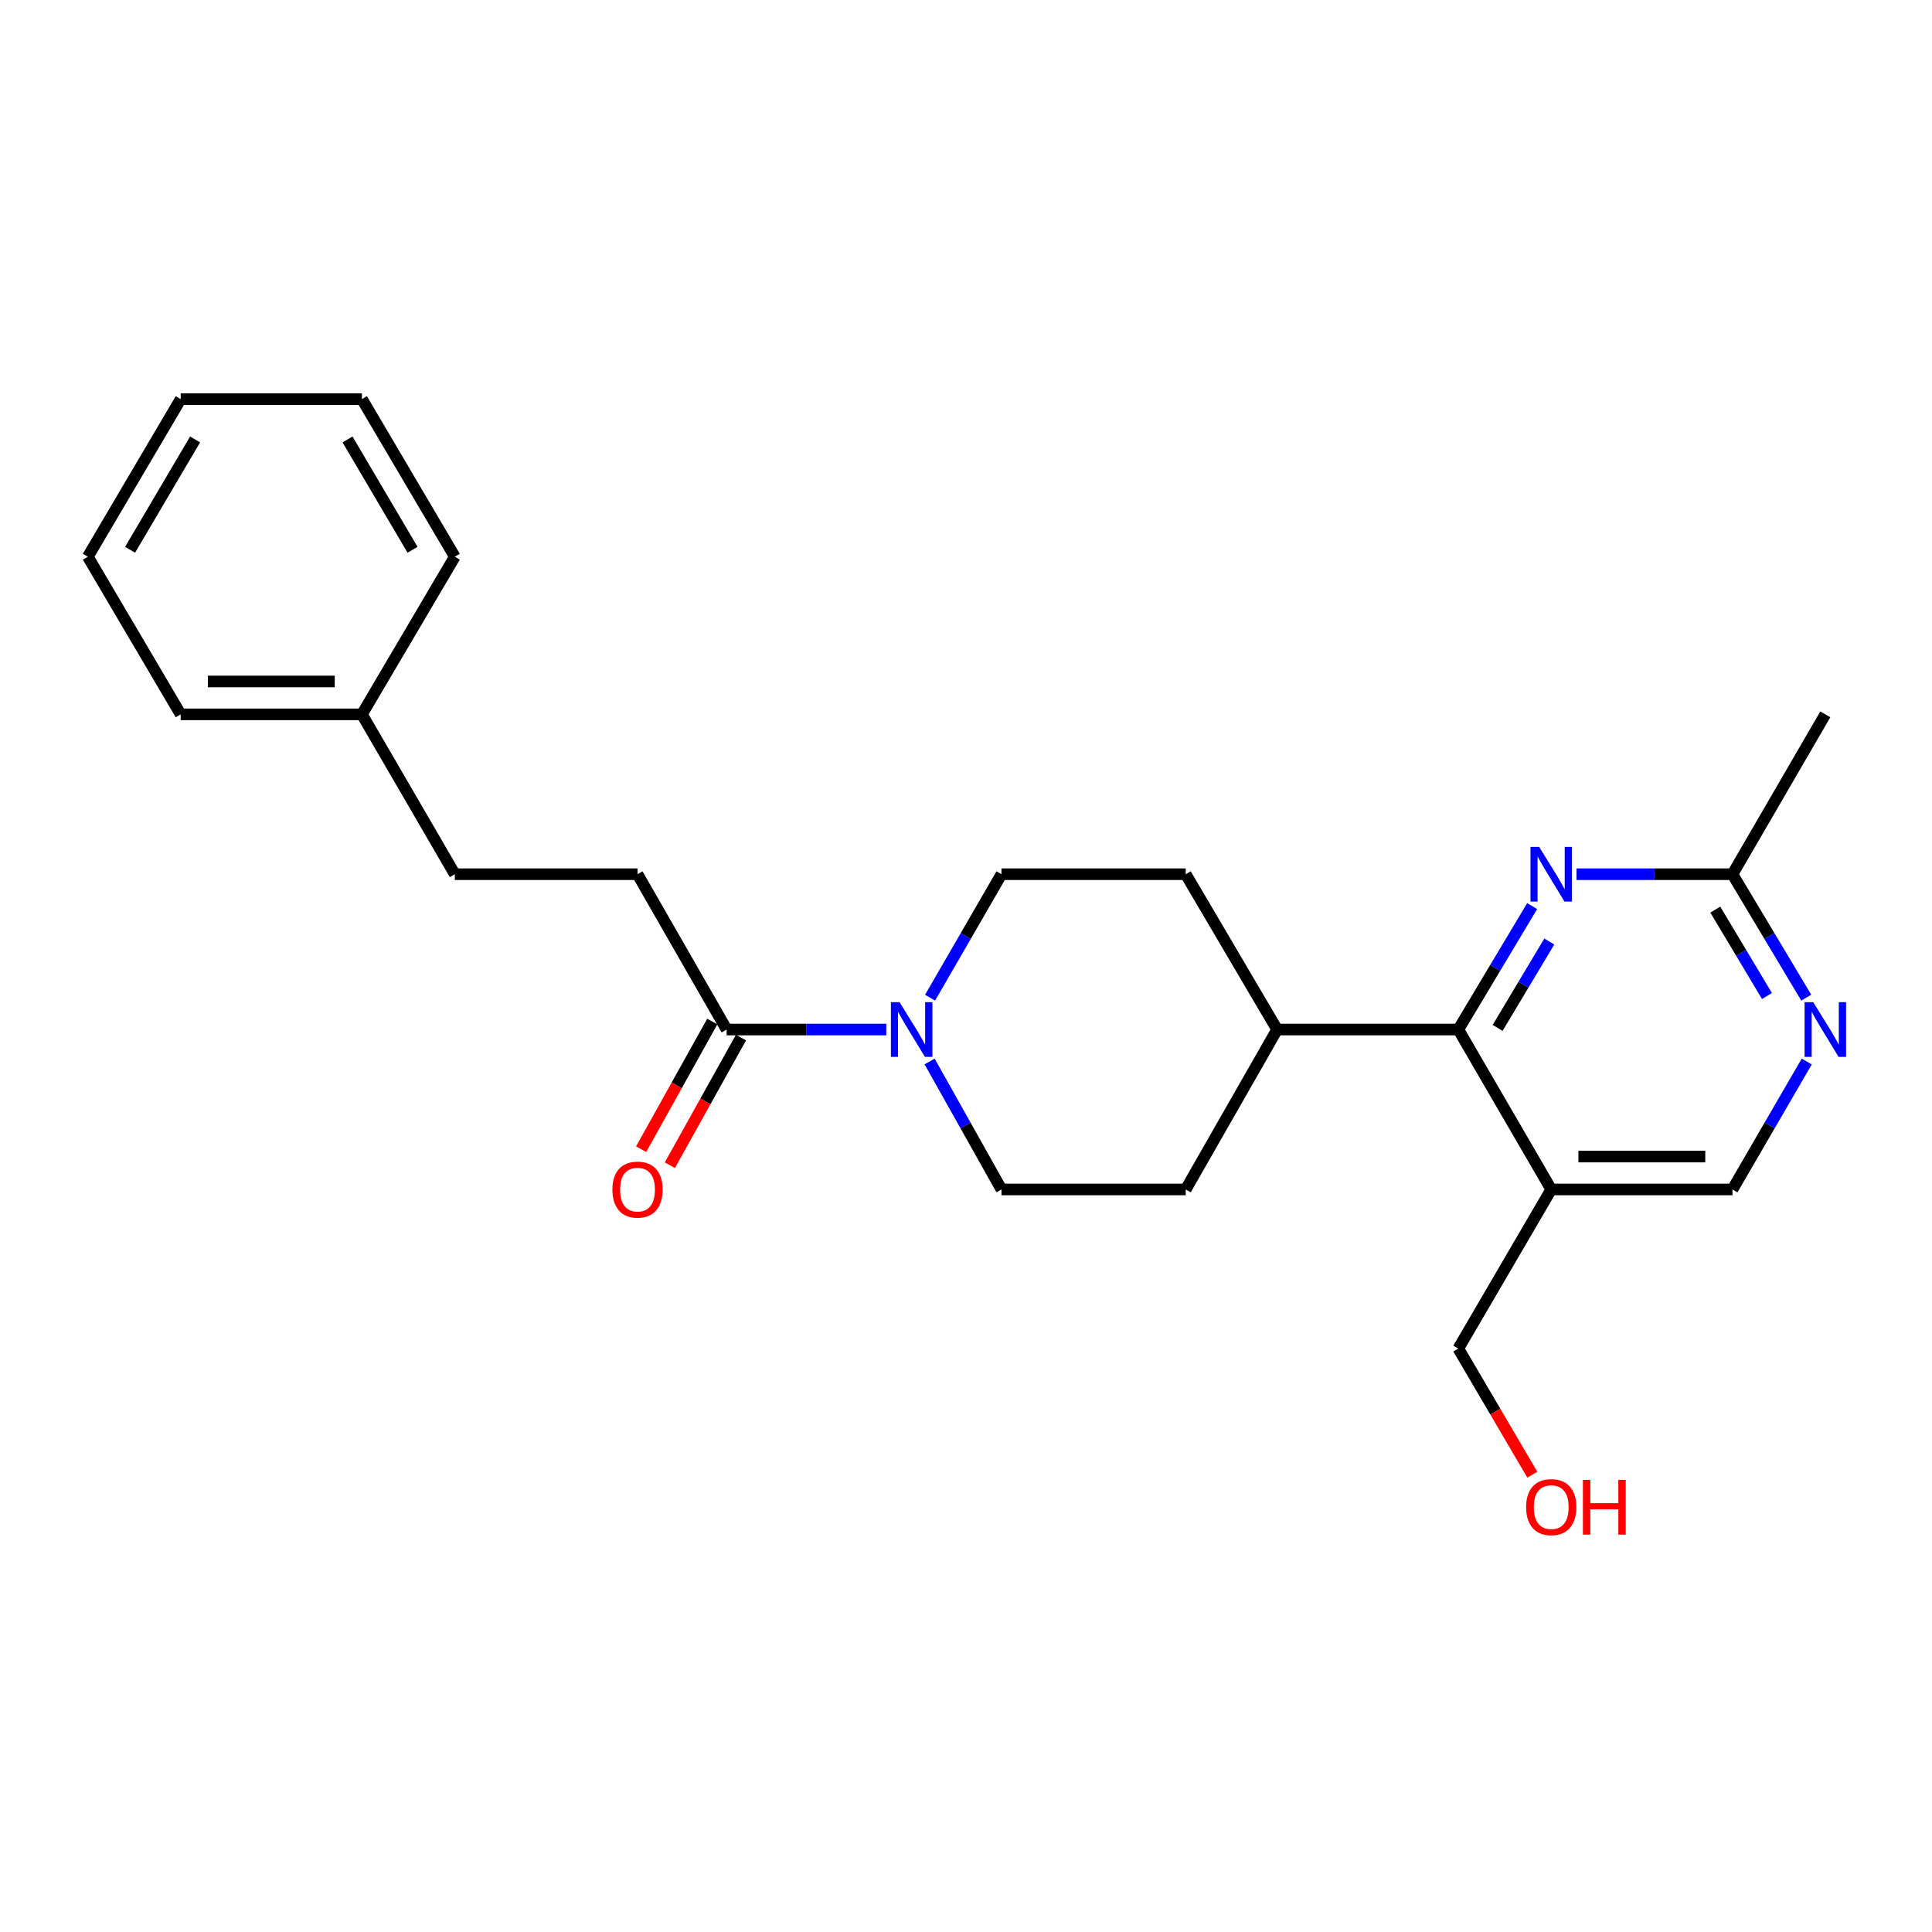 <?xml version='1.0' encoding='iso-8859-1'?>
<svg version='1.1' baseProfile='full'
              xmlns='http://www.w3.org/2000/svg'
                      xmlns:rdkit='http://www.rdkit.org/xml'
                      xmlns:xlink='http://www.w3.org/1999/xlink'
                  xml:space='preserve'
width='1000px' height='1000px' viewBox='0 0 1000 1000'>
<!-- END OF HEADER -->
<rect style='opacity:1.0;fill:#FFFFFF;stroke:none' width='1000' height='1000' x='0' y='0'> </rect>
<path class='bond-1' d='M 754.827,532.887 L 773.935,500.942' style='fill:none;fill-rule:evenodd;stroke:#000000;stroke-width:6px;stroke-linecap:butt;stroke-linejoin:miter;stroke-opacity:1' />
<path class='bond-1' d='M 773.935,500.942 L 793.043,468.998' style='fill:none;fill-rule:evenodd;stroke:#0000FF;stroke-width:6px;stroke-linecap:butt;stroke-linejoin:miter;stroke-opacity:1' />
<path class='bond-1' d='M 775.167,532.041 L 788.543,509.68' style='fill:none;fill-rule:evenodd;stroke:#000000;stroke-width:6px;stroke-linecap:butt;stroke-linejoin:miter;stroke-opacity:1' />
<path class='bond-1' d='M 788.543,509.68 L 801.919,487.319' style='fill:none;fill-rule:evenodd;stroke:#0000FF;stroke-width:6px;stroke-linecap:butt;stroke-linejoin:miter;stroke-opacity:1' />
<path class='bond-3' d='M 754.827,532.887 L 802.914,615.661' style='fill:none;fill-rule:evenodd;stroke:#000000;stroke-width:6px;stroke-linecap:butt;stroke-linejoin:miter;stroke-opacity:1' />
<path class='bond-7' d='M 754.827,532.887 L 661.036,532.887' style='fill:none;fill-rule:evenodd;stroke:#000000;stroke-width:6px;stroke-linecap:butt;stroke-linejoin:miter;stroke-opacity:1' />
<path class='bond-0' d='M 481.16,549.42 L 499.762,582.54' style='fill:none;fill-rule:evenodd;stroke:#0000FF;stroke-width:6px;stroke-linecap:butt;stroke-linejoin:miter;stroke-opacity:1' />
<path class='bond-0' d='M 499.762,582.54 L 518.363,615.661' style='fill:none;fill-rule:evenodd;stroke:#000000;stroke-width:6px;stroke-linecap:butt;stroke-linejoin:miter;stroke-opacity:1' />
<path class='bond-2' d='M 458.74,532.887 L 417.423,532.887' style='fill:none;fill-rule:evenodd;stroke:#0000FF;stroke-width:6px;stroke-linecap:butt;stroke-linejoin:miter;stroke-opacity:1' />
<path class='bond-2' d='M 417.423,532.887 L 376.107,532.887' style='fill:none;fill-rule:evenodd;stroke:#000000;stroke-width:6px;stroke-linecap:butt;stroke-linejoin:miter;stroke-opacity:1' />
<path class='bond-25' d='M 481.405,516.405 L 499.884,484.45' style='fill:none;fill-rule:evenodd;stroke:#0000FF;stroke-width:6px;stroke-linecap:butt;stroke-linejoin:miter;stroke-opacity:1' />
<path class='bond-25' d='M 499.884,484.45 L 518.363,452.496' style='fill:none;fill-rule:evenodd;stroke:#000000;stroke-width:6px;stroke-linecap:butt;stroke-linejoin:miter;stroke-opacity:1' />
<path class='bond-5' d='M 815.999,452.496 L 856.357,452.496' style='fill:none;fill-rule:evenodd;stroke:#0000FF;stroke-width:6px;stroke-linecap:butt;stroke-linejoin:miter;stroke-opacity:1' />
<path class='bond-5' d='M 856.357,452.496 L 896.715,452.496' style='fill:none;fill-rule:evenodd;stroke:#000000;stroke-width:6px;stroke-linecap:butt;stroke-linejoin:miter;stroke-opacity:1' />
<path class='bond-10' d='M 368.672,528.744 L 350.258,561.786' style='fill:none;fill-rule:evenodd;stroke:#000000;stroke-width:6px;stroke-linecap:butt;stroke-linejoin:miter;stroke-opacity:1' />
<path class='bond-10' d='M 350.258,561.786 L 331.843,594.829' style='fill:none;fill-rule:evenodd;stroke:#FF0000;stroke-width:6px;stroke-linecap:butt;stroke-linejoin:miter;stroke-opacity:1' />
<path class='bond-10' d='M 383.541,537.03 L 365.127,570.072' style='fill:none;fill-rule:evenodd;stroke:#000000;stroke-width:6px;stroke-linecap:butt;stroke-linejoin:miter;stroke-opacity:1' />
<path class='bond-10' d='M 365.127,570.072 L 346.712,603.115' style='fill:none;fill-rule:evenodd;stroke:#FF0000;stroke-width:6px;stroke-linecap:butt;stroke-linejoin:miter;stroke-opacity:1' />
<path class='bond-11' d='M 376.107,532.887 L 329.977,452.496' style='fill:none;fill-rule:evenodd;stroke:#000000;stroke-width:6px;stroke-linecap:butt;stroke-linejoin:miter;stroke-opacity:1' />
<path class='bond-6' d='M 802.914,615.661 L 896.715,615.661' style='fill:none;fill-rule:evenodd;stroke:#000000;stroke-width:6px;stroke-linecap:butt;stroke-linejoin:miter;stroke-opacity:1' />
<path class='bond-6' d='M 816.984,598.639 L 882.645,598.639' style='fill:none;fill-rule:evenodd;stroke:#000000;stroke-width:6px;stroke-linecap:butt;stroke-linejoin:miter;stroke-opacity:1' />
<path class='bond-15' d='M 802.914,615.661 L 754.827,698.019' style='fill:none;fill-rule:evenodd;stroke:#000000;stroke-width:6px;stroke-linecap:butt;stroke-linejoin:miter;stroke-opacity:1' />
<path class='bond-4' d='M 935.17,549.44 L 915.943,582.55' style='fill:none;fill-rule:evenodd;stroke:#0000FF;stroke-width:6px;stroke-linecap:butt;stroke-linejoin:miter;stroke-opacity:1' />
<path class='bond-4' d='M 915.943,582.55 L 896.715,615.661' style='fill:none;fill-rule:evenodd;stroke:#000000;stroke-width:6px;stroke-linecap:butt;stroke-linejoin:miter;stroke-opacity:1' />
<path class='bond-24' d='M 934.916,516.385 L 915.815,484.44' style='fill:none;fill-rule:evenodd;stroke:#0000FF;stroke-width:6px;stroke-linecap:butt;stroke-linejoin:miter;stroke-opacity:1' />
<path class='bond-24' d='M 915.815,484.44 L 896.715,452.496' style='fill:none;fill-rule:evenodd;stroke:#000000;stroke-width:6px;stroke-linecap:butt;stroke-linejoin:miter;stroke-opacity:1' />
<path class='bond-24' d='M 914.576,515.537 L 901.206,493.176' style='fill:none;fill-rule:evenodd;stroke:#0000FF;stroke-width:6px;stroke-linecap:butt;stroke-linejoin:miter;stroke-opacity:1' />
<path class='bond-24' d='M 901.206,493.176 L 887.835,470.815' style='fill:none;fill-rule:evenodd;stroke:#000000;stroke-width:6px;stroke-linecap:butt;stroke-linejoin:miter;stroke-opacity:1' />
<path class='bond-18' d='M 896.715,452.496 L 944.783,369.75' style='fill:none;fill-rule:evenodd;stroke:#000000;stroke-width:6px;stroke-linecap:butt;stroke-linejoin:miter;stroke-opacity:1' />
<path class='bond-12' d='M 661.036,532.887 L 613.734,452.496' style='fill:none;fill-rule:evenodd;stroke:#000000;stroke-width:6px;stroke-linecap:butt;stroke-linejoin:miter;stroke-opacity:1' />
<path class='bond-13' d='M 661.036,532.887 L 613.734,615.661' style='fill:none;fill-rule:evenodd;stroke:#000000;stroke-width:6px;stroke-linecap:butt;stroke-linejoin:miter;stroke-opacity:1' />
<path class='bond-8' d='M 518.363,452.496 L 613.734,452.496' style='fill:none;fill-rule:evenodd;stroke:#000000;stroke-width:6px;stroke-linecap:butt;stroke-linejoin:miter;stroke-opacity:1' />
<path class='bond-9' d='M 518.363,615.661 L 613.734,615.661' style='fill:none;fill-rule:evenodd;stroke:#000000;stroke-width:6px;stroke-linecap:butt;stroke-linejoin:miter;stroke-opacity:1' />
<path class='bond-14' d='M 329.977,452.496 L 235.41,452.496' style='fill:none;fill-rule:evenodd;stroke:#000000;stroke-width:6px;stroke-linecap:butt;stroke-linejoin:miter;stroke-opacity:1' />
<path class='bond-16' d='M 235.41,452.496 L 187.333,369.75' style='fill:none;fill-rule:evenodd;stroke:#000000;stroke-width:6px;stroke-linecap:butt;stroke-linejoin:miter;stroke-opacity:1' />
<path class='bond-17' d='M 754.827,698.019 L 773.974,730.661' style='fill:none;fill-rule:evenodd;stroke:#000000;stroke-width:6px;stroke-linecap:butt;stroke-linejoin:miter;stroke-opacity:1' />
<path class='bond-17' d='M 773.974,730.661 L 793.121,763.303' style='fill:none;fill-rule:evenodd;stroke:#FF0000;stroke-width:6px;stroke-linecap:butt;stroke-linejoin:miter;stroke-opacity:1' />
<path class='bond-19' d='M 187.333,369.75 L 93.523,369.75' style='fill:none;fill-rule:evenodd;stroke:#000000;stroke-width:6px;stroke-linecap:butt;stroke-linejoin:miter;stroke-opacity:1' />
<path class='bond-19' d='M 173.261,352.728 L 107.594,352.728' style='fill:none;fill-rule:evenodd;stroke:#000000;stroke-width:6px;stroke-linecap:butt;stroke-linejoin:miter;stroke-opacity:1' />
<path class='bond-20' d='M 187.333,369.75 L 235.41,288.158' style='fill:none;fill-rule:evenodd;stroke:#000000;stroke-width:6px;stroke-linecap:butt;stroke-linejoin:miter;stroke-opacity:1' />
<path class='bond-21' d='M 93.523,369.75 L 45.455,288.158' style='fill:none;fill-rule:evenodd;stroke:#000000;stroke-width:6px;stroke-linecap:butt;stroke-linejoin:miter;stroke-opacity:1' />
<path class='bond-22' d='M 235.41,288.158 L 187.333,206.585' style='fill:none;fill-rule:evenodd;stroke:#000000;stroke-width:6px;stroke-linecap:butt;stroke-linejoin:miter;stroke-opacity:1' />
<path class='bond-22' d='M 213.534,284.565 L 179.88,227.464' style='fill:none;fill-rule:evenodd;stroke:#000000;stroke-width:6px;stroke-linecap:butt;stroke-linejoin:miter;stroke-opacity:1' />
<path class='bond-26' d='M 45.455,288.158 L 93.523,206.585' style='fill:none;fill-rule:evenodd;stroke:#000000;stroke-width:6px;stroke-linecap:butt;stroke-linejoin:miter;stroke-opacity:1' />
<path class='bond-26' d='M 67.33,284.564 L 100.978,227.462' style='fill:none;fill-rule:evenodd;stroke:#000000;stroke-width:6px;stroke-linecap:butt;stroke-linejoin:miter;stroke-opacity:1' />
<path class='bond-23' d='M 187.333,206.585 L 93.523,206.585' style='fill:none;fill-rule:evenodd;stroke:#000000;stroke-width:6px;stroke-linecap:butt;stroke-linejoin:miter;stroke-opacity:1' />
<path  class='atom-1' d='M 465.614 518.727
L 474.894 533.727
Q 475.814 535.207, 477.294 537.887
Q 478.774 540.567, 478.854 540.727
L 478.854 518.727
L 482.614 518.727
L 482.614 547.047
L 478.734 547.047
L 468.774 530.647
Q 467.614 528.727, 466.374 526.527
Q 465.174 524.327, 464.814 523.647
L 464.814 547.047
L 461.134 547.047
L 461.134 518.727
L 465.614 518.727
' fill='#0000FF'/>
<path  class='atom-2' d='M 796.654 438.336
L 805.934 453.336
Q 806.854 454.816, 808.334 457.496
Q 809.814 460.176, 809.894 460.336
L 809.894 438.336
L 813.654 438.336
L 813.654 466.656
L 809.774 466.656
L 799.814 450.256
Q 798.654 448.336, 797.414 446.136
Q 796.214 443.936, 795.854 443.256
L 795.854 466.656
L 792.174 466.656
L 792.174 438.336
L 796.654 438.336
' fill='#0000FF'/>
<path  class='atom-5' d='M 938.523 518.727
L 947.803 533.727
Q 948.723 535.207, 950.203 537.887
Q 951.683 540.567, 951.763 540.727
L 951.763 518.727
L 955.523 518.727
L 955.523 547.047
L 951.643 547.047
L 941.683 530.647
Q 940.523 528.727, 939.283 526.527
Q 938.083 524.327, 937.723 523.647
L 937.723 547.047
L 934.043 547.047
L 934.043 518.727
L 938.523 518.727
' fill='#0000FF'/>
<path  class='atom-11' d='M 316.977 615.741
Q 316.977 608.941, 320.337 605.141
Q 323.697 601.341, 329.977 601.341
Q 336.257 601.341, 339.617 605.141
Q 342.977 608.941, 342.977 615.741
Q 342.977 622.621, 339.577 626.541
Q 336.177 630.421, 329.977 630.421
Q 323.737 630.421, 320.337 626.541
Q 316.977 622.661, 316.977 615.741
M 329.977 627.221
Q 334.297 627.221, 336.617 624.341
Q 338.977 621.421, 338.977 615.741
Q 338.977 610.181, 336.617 607.381
Q 334.297 604.541, 329.977 604.541
Q 325.657 604.541, 323.297 607.341
Q 320.977 610.141, 320.977 615.741
Q 320.977 621.461, 323.297 624.341
Q 325.657 627.221, 329.977 627.221
' fill='#FF0000'/>
<path  class='atom-18' d='M 789.914 780.079
Q 789.914 773.279, 793.274 769.479
Q 796.634 765.679, 802.914 765.679
Q 809.194 765.679, 812.554 769.479
Q 815.914 773.279, 815.914 780.079
Q 815.914 786.959, 812.514 790.879
Q 809.114 794.759, 802.914 794.759
Q 796.674 794.759, 793.274 790.879
Q 789.914 786.999, 789.914 780.079
M 802.914 791.559
Q 807.234 791.559, 809.554 788.679
Q 811.914 785.759, 811.914 780.079
Q 811.914 774.519, 809.554 771.719
Q 807.234 768.879, 802.914 768.879
Q 798.594 768.879, 796.234 771.679
Q 793.914 774.479, 793.914 780.079
Q 793.914 785.799, 796.234 788.679
Q 798.594 791.559, 802.914 791.559
' fill='#FF0000'/>
<path  class='atom-18' d='M 819.314 765.999
L 823.154 765.999
L 823.154 778.039
L 837.634 778.039
L 837.634 765.999
L 841.474 765.999
L 841.474 794.319
L 837.634 794.319
L 837.634 781.239
L 823.154 781.239
L 823.154 794.319
L 819.314 794.319
L 819.314 765.999
' fill='#FF0000'/>
</svg>
